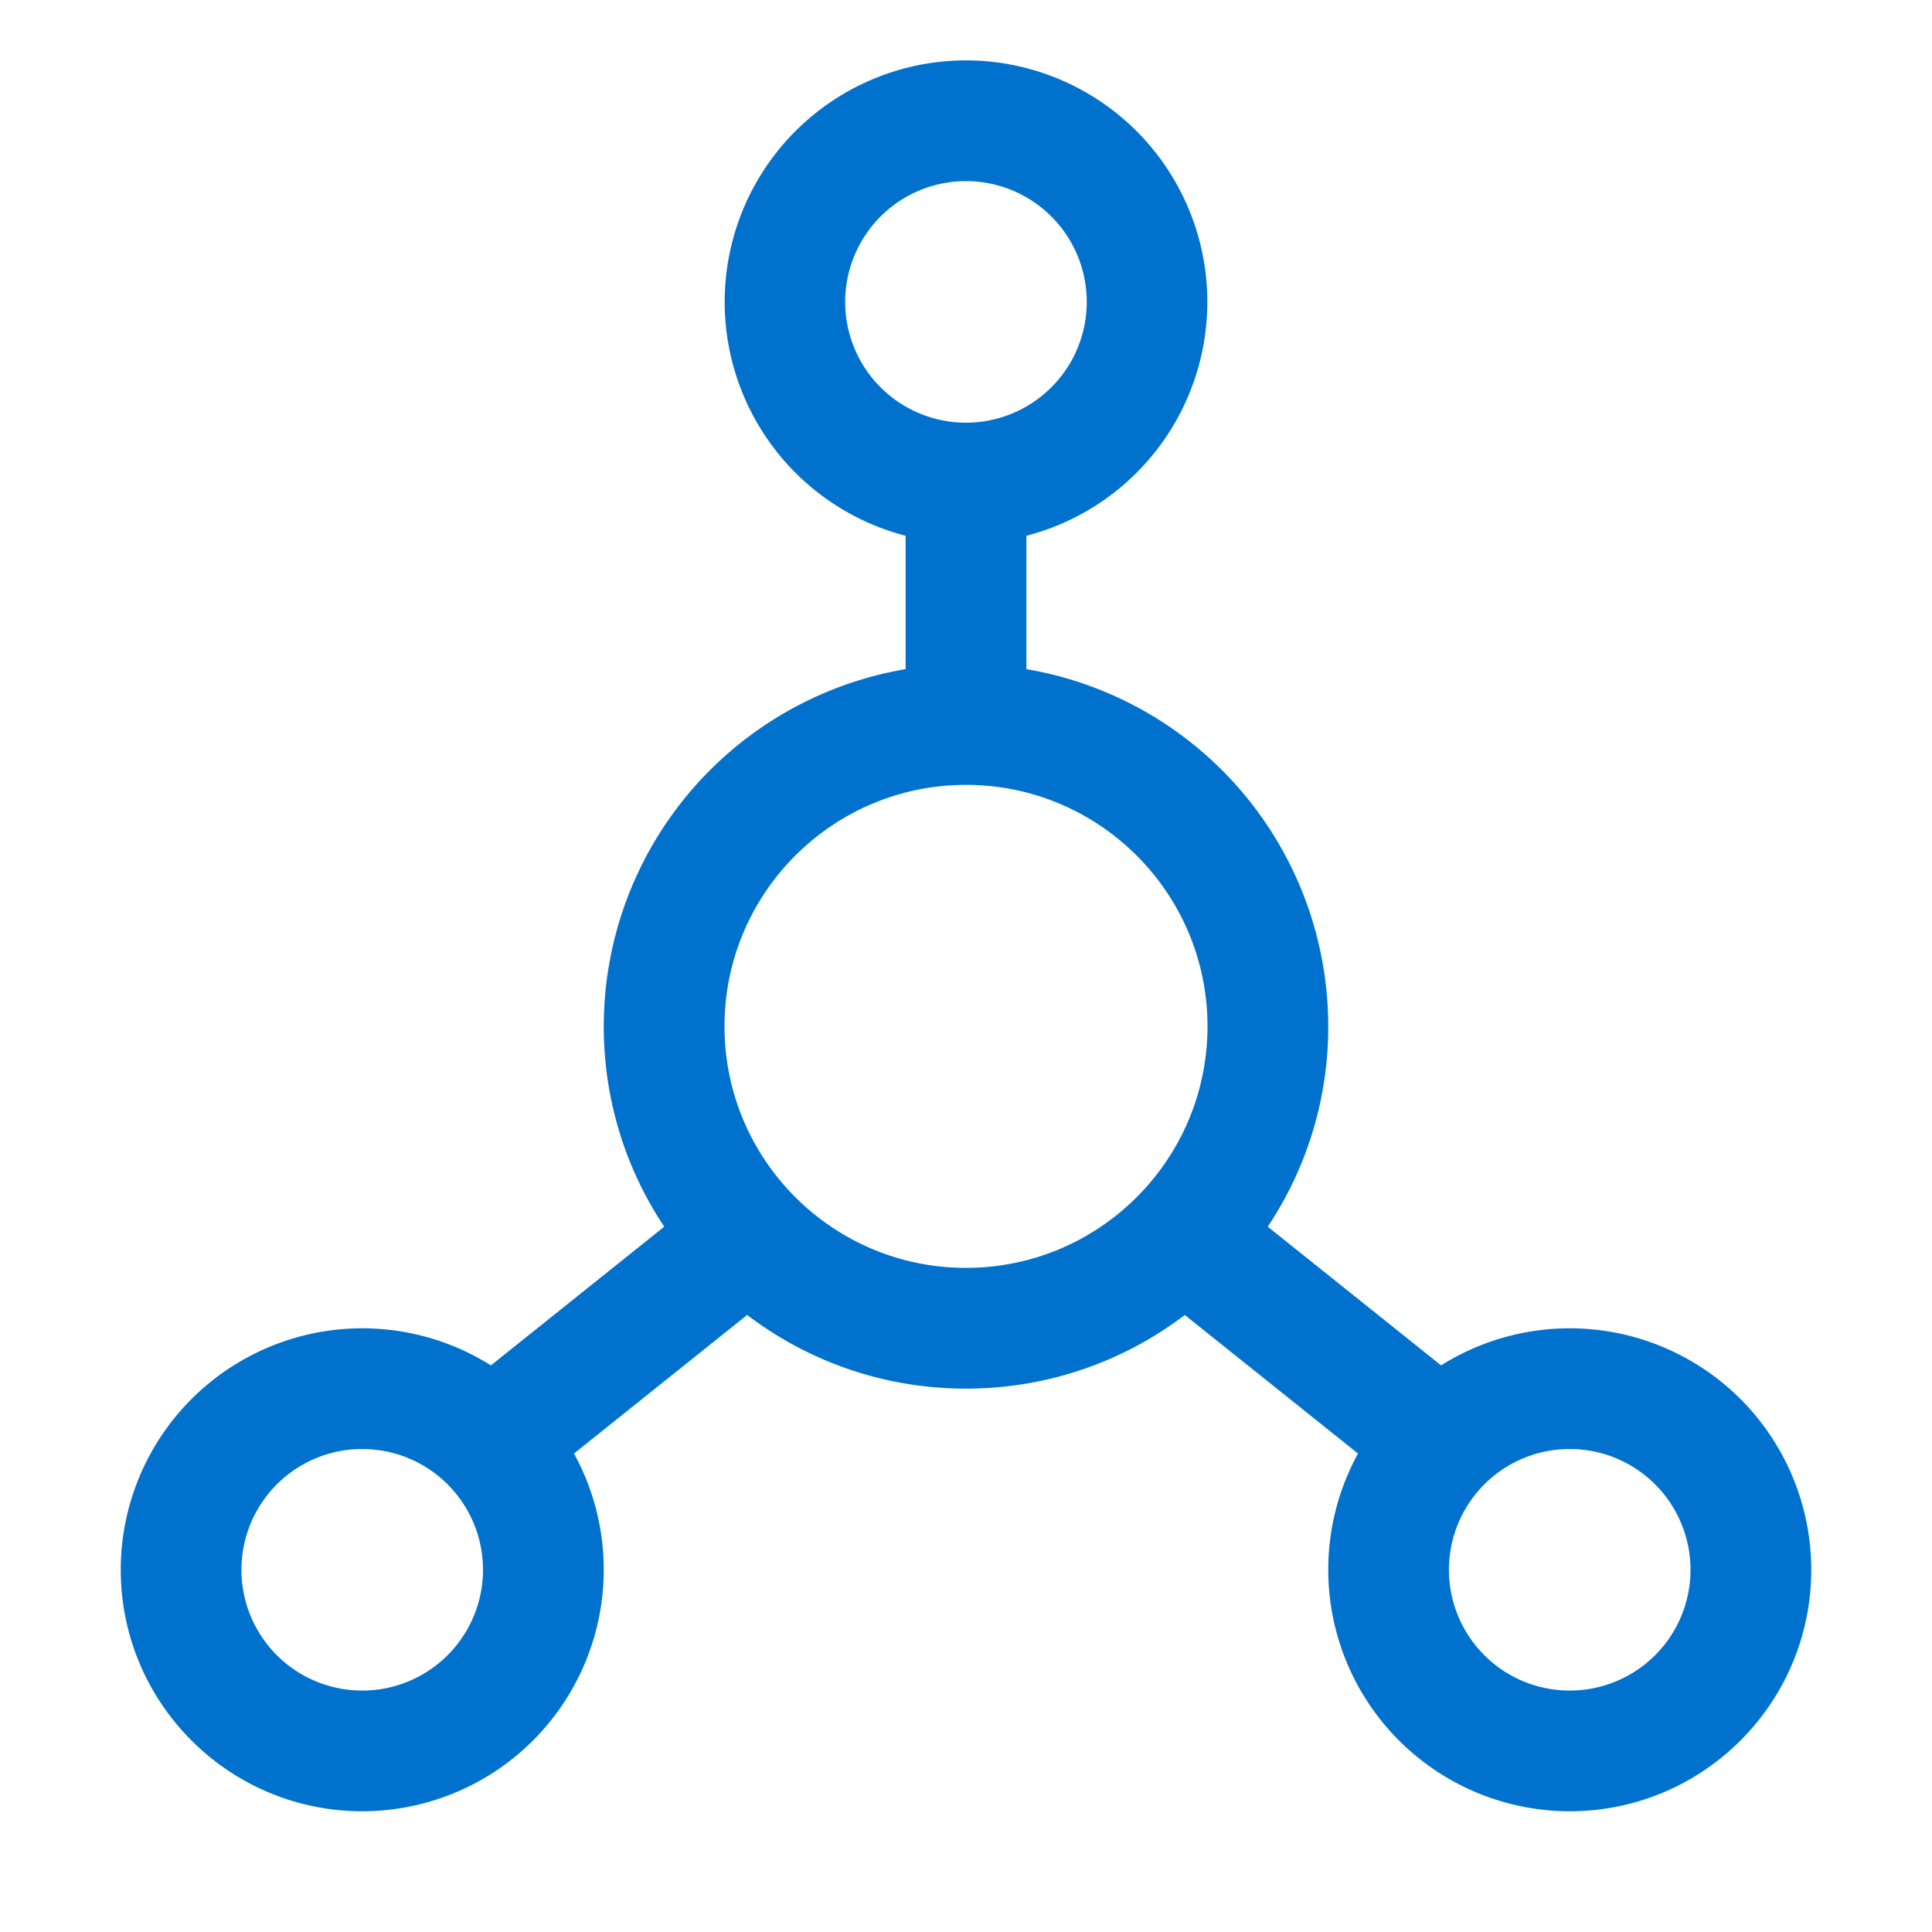<svg xmlns="http://www.w3.org/2000/svg" version="1.1" xmlns:xlink="http://www.w3.org/1999/xlink" width="512" height="512" x="0" y="0" viewBox="0 0 32 32" style="enable-background:new 0 0 512 512" xml:space="preserve" fill-rule="evenodd" class=""><g><path d="M15 8.874v2.209A6.005 6.005 0 0 0 10 17c0 1.227.369 2.368 1.002 3.318l-2.871 2.297A4.001 4.001 0 0 0 2 26c0 2.208 1.792 4 4 4a4.001 4.001 0 0 0 3.507-5.925l2.868-2.295C13.383 22.546 14.639 23 16 23s2.617-.454 3.625-1.22v.001l2.868 2.294A4.001 4.001 0 0 0 26 30c2.208 0 4-1.792 4-4a4.001 4.001 0 0 0-6.131-3.385l-2.871-2.297A5.964 5.964 0 0 0 22 17a6.005 6.005 0 0 0-5-5.917V8.874A4.001 4.001 0 0 0 16 1a4.001 4.001 0 0 0-1 7.874zM26 24a2 2 0 1 1-.001 4.001A2 2 0 0 1 26 24zM6 24a2 2 0 1 1-.001 4.001A2 2 0 0 1 6 24zm10-11c2.208 0 4 1.792 4 4s-1.792 4-4 4-4-1.792-4-4 1.792-4 4-4zm0-10a2 2 0 1 1-.001 4.001A2 2 0 0 1 16 3z" fill="#0072ce" opacity="1" data-original="#000000"></path></g></svg>